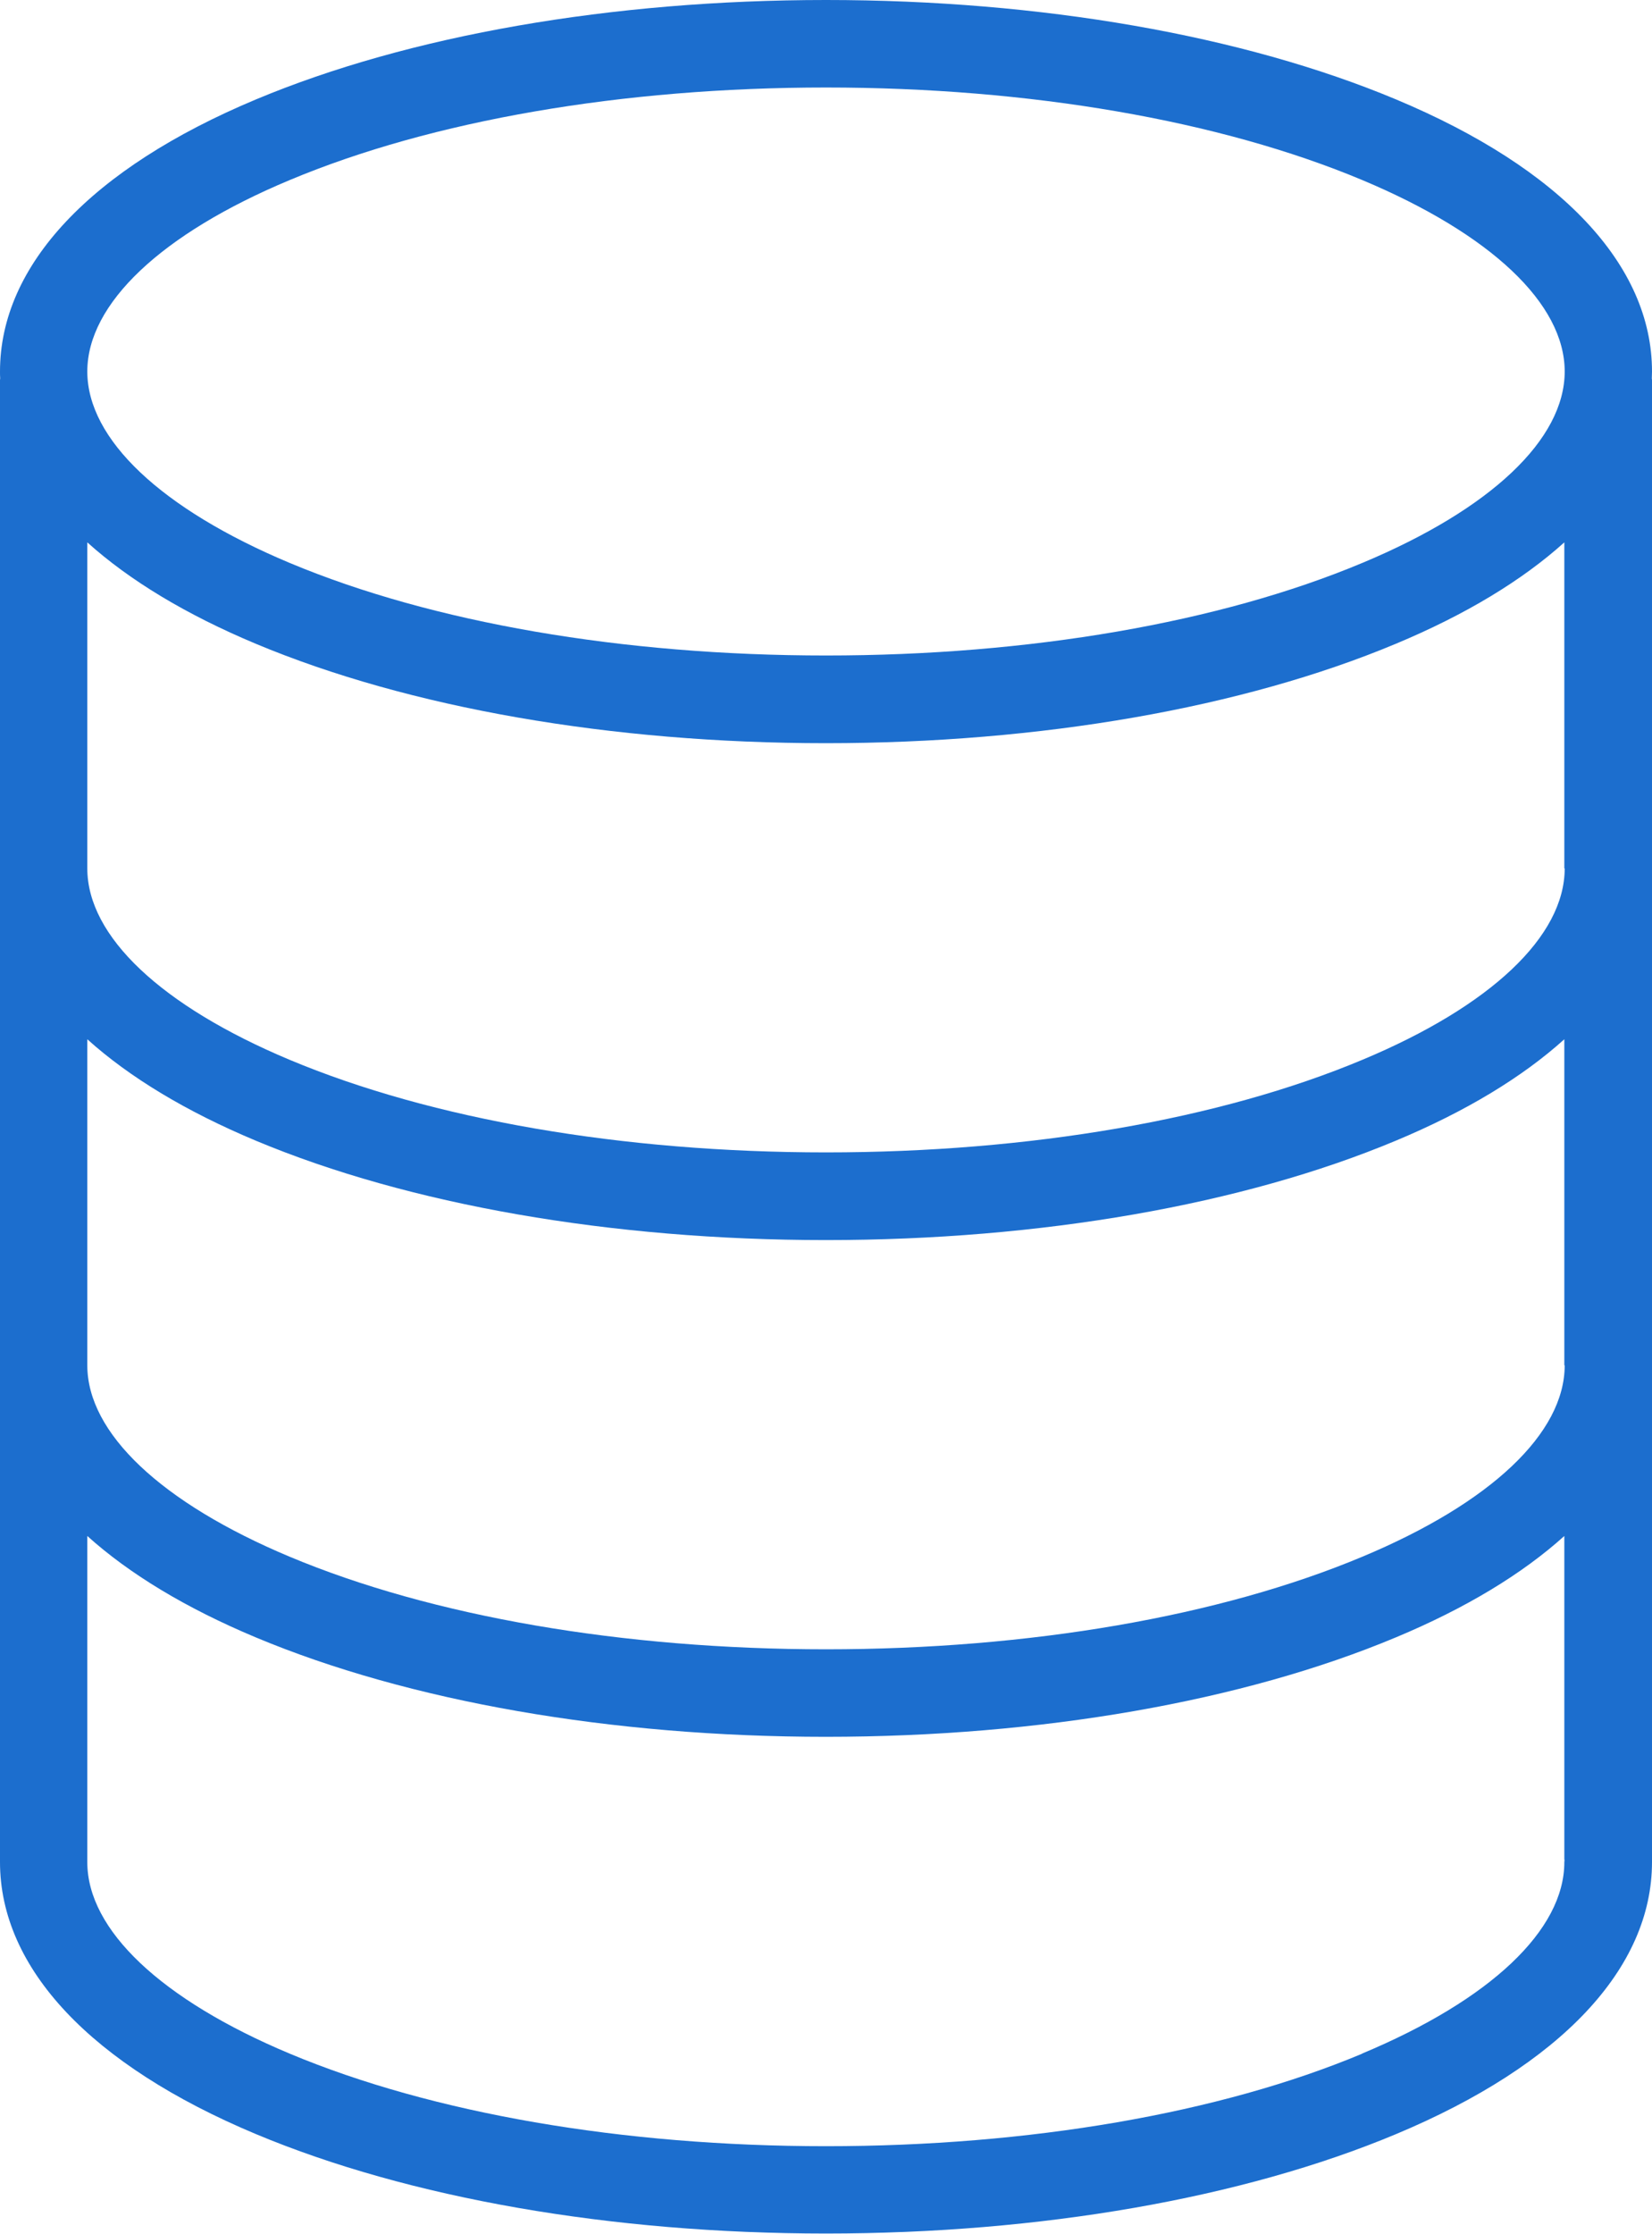 <?xml version="1.0" encoding="UTF-8"?>
<svg id="_レイヤー_2" data-name="レイヤー_2" xmlns="http://www.w3.org/2000/svg" viewBox="0 0 91.58 123.8">
  <defs>
    <style>
      .cls-1 {
        fill: #1c6ece;
      }
    </style>
  </defs>
  <g id="_レイヤー_1-2" data-name="レイヤー_1">
    <path class="cls-1" d="M91.58,20.59c0-5.89-5.04-11.25-14.19-15.08C68.91,1.96,57.69,0,45.79,0S22.67,1.96,14.19,5.51C5.04,9.34,0,14.7,0,20.59c0,.13,0,.26.01.38,0,.03-.01.07-.01.1v81.93s0,.07,0,.1c0,.03,0,.06,0,.1,0,5.89,5.04,11.25,14.19,15.08,8.48,3.55,19.7,5.51,31.6,5.51s23.12-1.96,31.6-5.51c9.15-3.83,14.19-9.19,14.19-15.08,0-.03,0-.07,0-.1,0-.03,0-.06,0-.1V21.08s0-.07-.01-.1c0-.13.01-.26.01-.38ZM86.74,75.67c0,3.76-4.09,7.63-11.22,10.61-7.9,3.31-18.46,5.13-29.73,5.13s-21.83-1.82-29.73-5.13c-7.13-2.99-11.22-6.86-11.22-10.61v-18.07c2.33,2.1,5.47,4,9.34,5.62,8.48,3.55,19.7,5.51,31.6,5.51s23.12-1.96,31.6-5.51c3.88-1.62,7.01-3.52,9.34-5.62v18.07ZM86.74,48.13c0,3.76-4.09,7.63-11.22,10.61-7.9,3.31-18.46,5.13-29.73,5.13s-21.83-1.82-29.73-5.13c-7.13-2.99-11.22-6.85-11.22-10.61v-18.07c2.33,2.1,5.47,4,9.34,5.62,8.48,3.55,19.7,5.51,31.6,5.51s23.12-1.96,31.6-5.51c3.88-1.62,7.01-3.52,9.34-5.62v18.07ZM16.06,9.98c7.9-3.31,18.46-5.13,29.73-5.13s21.83,1.82,29.73,5.13c7.13,2.99,11.22,6.85,11.22,10.61s-4.09,7.63-11.22,10.61c-7.9,3.31-18.46,5.13-29.73,5.13s-21.83-1.82-29.73-5.13c-7.13-2.99-11.22-6.86-11.22-10.61s4.09-7.63,11.22-10.61ZM75.52,113.82c-7.9,3.31-18.46,5.13-29.73,5.13s-21.83-1.82-29.73-5.13c-7.13-2.99-11.22-6.86-11.22-10.61,0-.03,0-.07,0-.1,0-.03,0-.06,0-.1v-17.88c2.33,2.1,5.47,4,9.34,5.62,8.48,3.55,19.7,5.51,31.6,5.51s23.12-1.96,31.6-5.51c3.88-1.62,7.01-3.52,9.34-5.62v17.88s0,.07.01.1c0,.03-.01.06-.01.1,0,3.76-4.09,7.63-11.22,10.61Z"/>
  </g>
</svg>